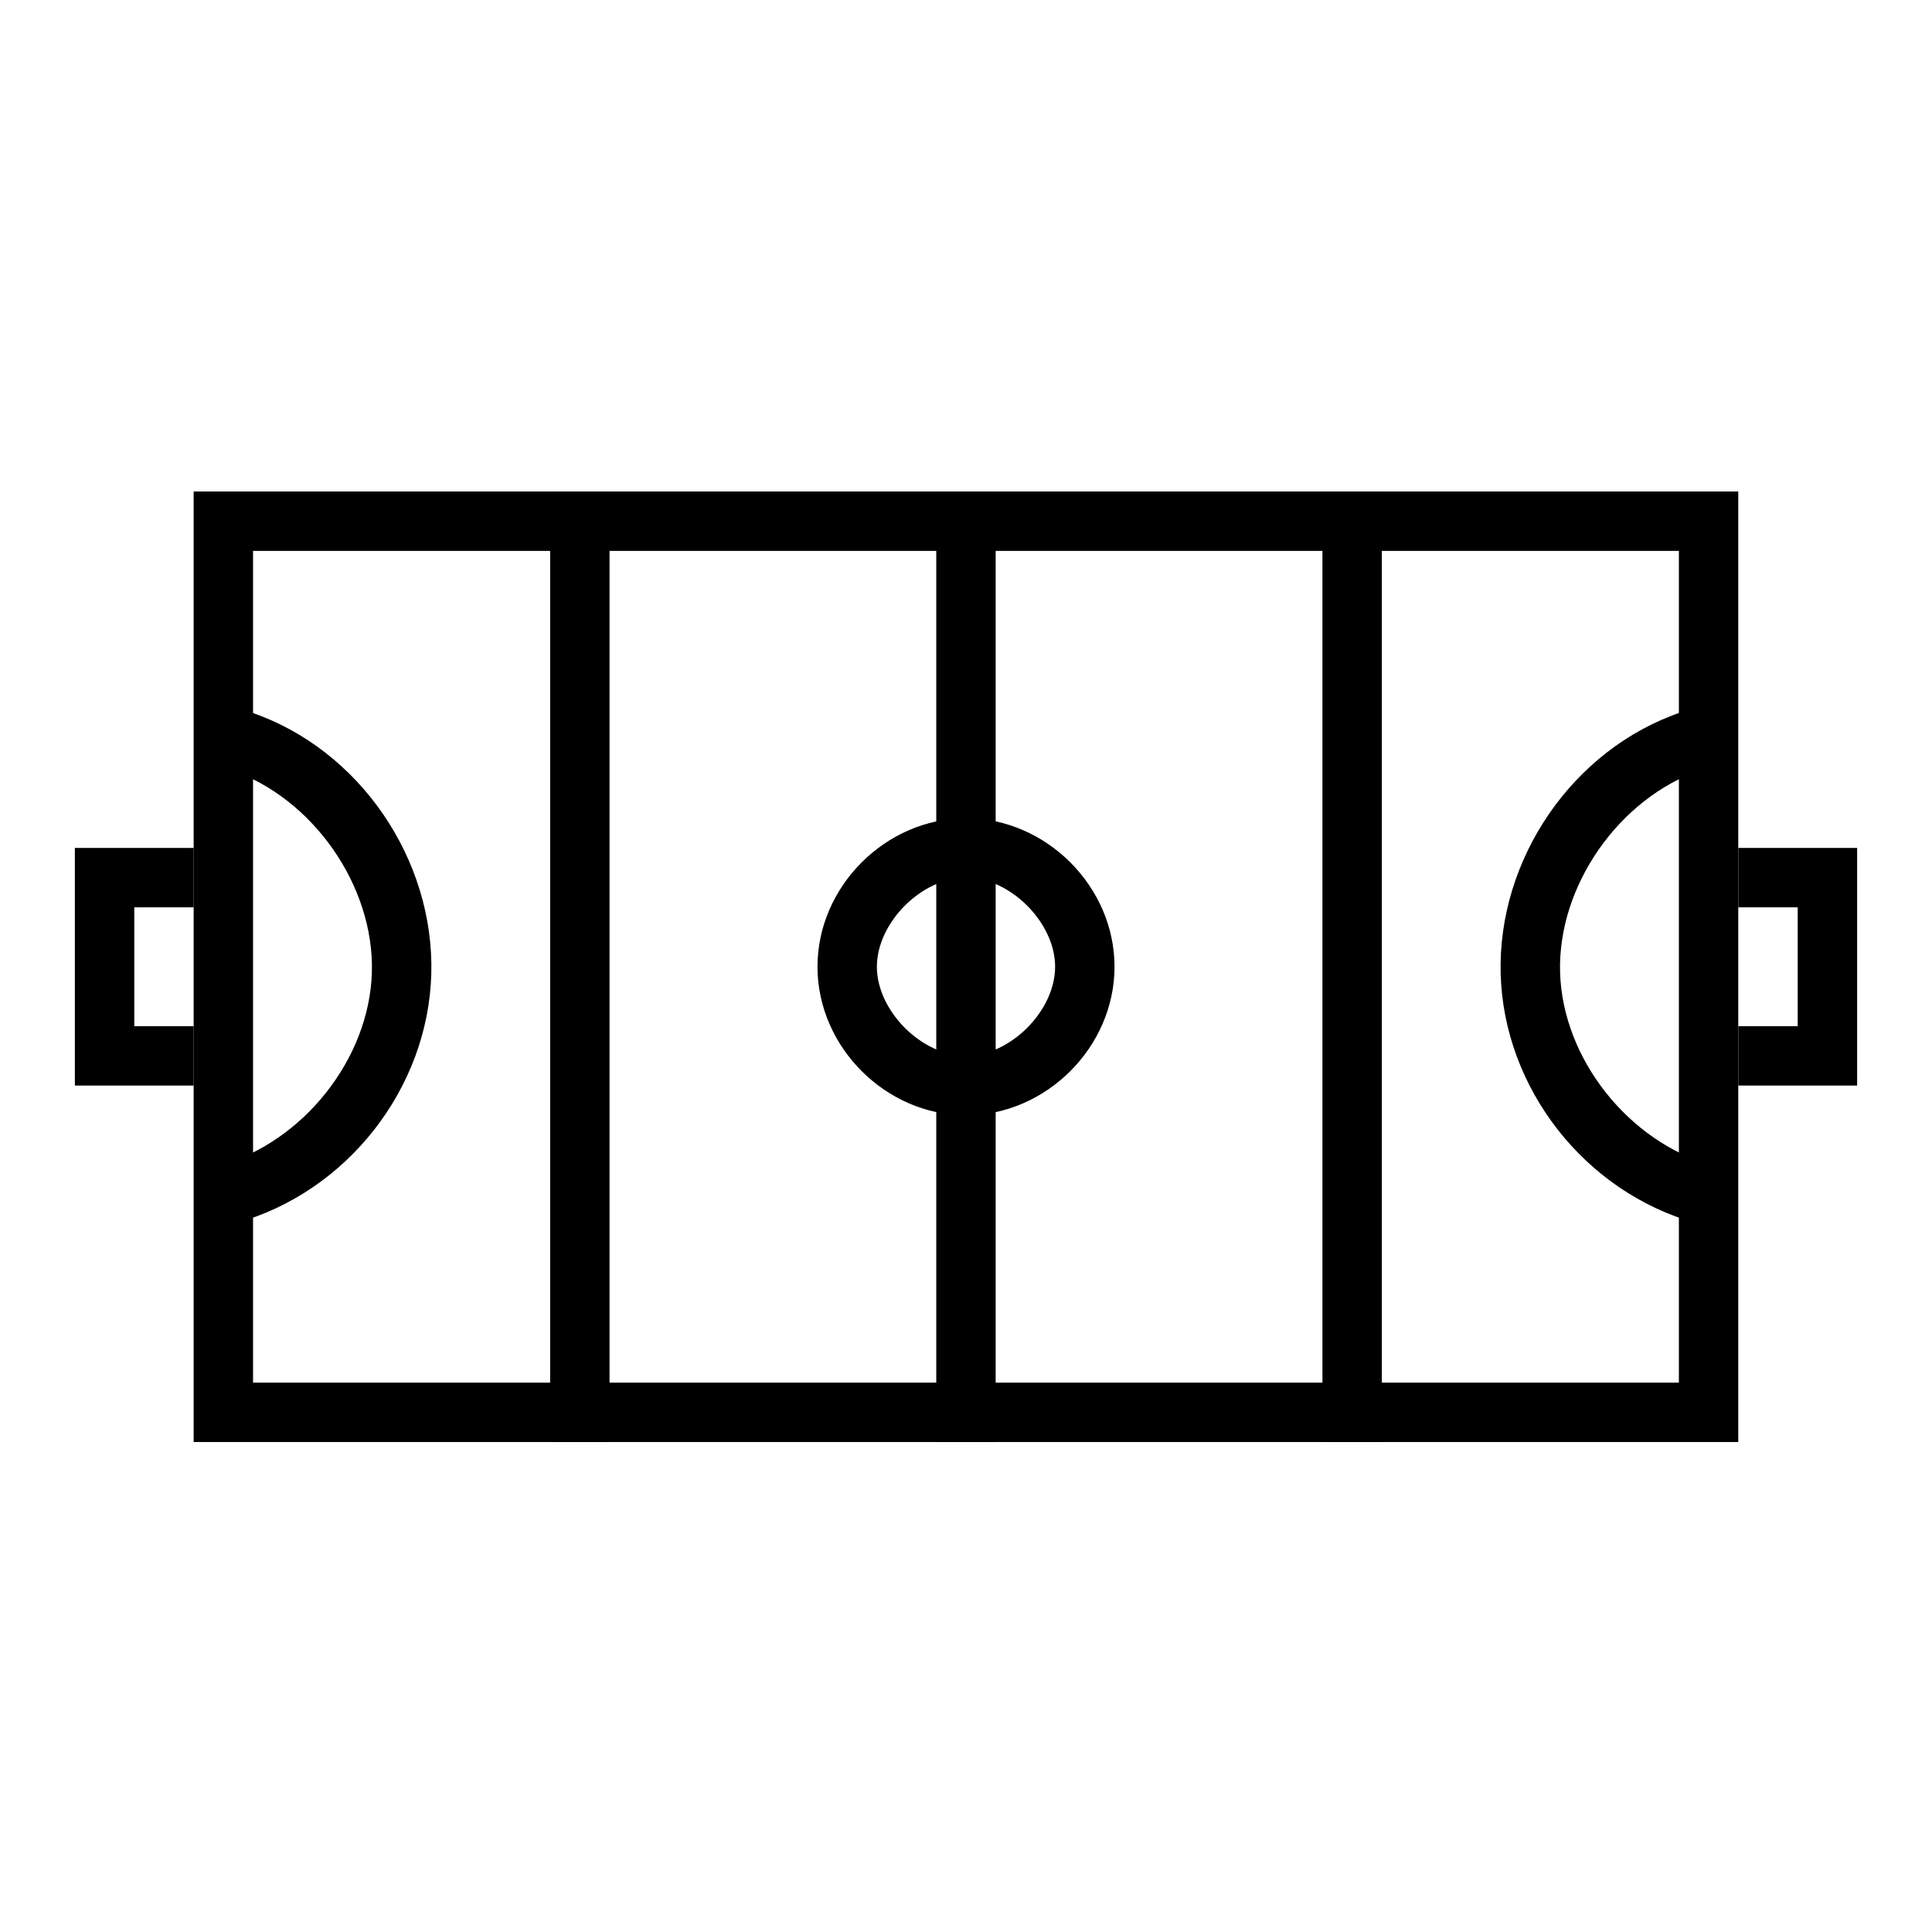 <?xml version="1.0" encoding="UTF-8"?>
<!-- The Best Svg Icon site in the world: iconSvg.co, Visit us! https://iconsvg.co -->
<svg fill="#000000" width="800px" height="800px" version="1.1" viewBox="144 144 512 512" xmlns="http://www.w3.org/2000/svg">
 <g>
  <path d="m195.32 274.25v251.9h409.34v-251.9zm15.742 15.742h377.86v220.42h-377.86z"/>
  <path d="m289.79 274.25v251.91h15.742v-251.91z"/>
  <path d="m494.46 274.25v251.91h15.742v-251.91z"/>
  <path d="m392.12 274.25v251.91h15.742v-251.91z"/>
  <path d="m604.67 368.71v15.742h15.742v31.488h-15.742v15.742h31.488v-62.973z"/>
  <path d="m163.84 368.71v62.973h31.488v-15.742h-15.742v-31.488h15.742v-15.742z"/>
  <path d="m400 360.84c-21.262 0-39.359 18.098-39.359 39.359s18.098 39.359 39.359 39.359 39.359-18.098 39.359-39.359-18.098-39.359-39.359-39.359zm0 15.742c11.711 0 23.617 11.902 23.617 23.617 0 11.711-11.902 23.617-23.617 23.617-11.711 0-23.617-11.902-23.617-23.617 0-11.711 11.902-23.617 23.617-23.617z"/>
  <path d="m207.13 332.3c-2.086-0.262-4.191 0.32-5.856 1.609-1.66 1.293-2.738 3.191-3 5.281-0.262 2.086 0.316 4.191 1.609 5.852 1.293 1.664 3.191 2.742 5.277 3.004 21.719 7.418 38.043 30.688 37.391 53.629-0.652 22.941-18.238 45-40.344 51.168h0.004c-2.023 0.586-3.731 1.953-4.746 3.797-1.016 1.848-1.254 4.019-0.668 6.043 0.59 2.023 1.953 3.727 3.801 4.742 1.844 1.016 4.019 1.258 6.039 0.668 29.258-8.164 50.797-35.562 51.66-65.926s-18.977-59.555-47.723-69.371c-1.098-0.418-2.273-0.586-3.445-0.492z"/>
  <path d="m591.88 332.3c-0.84 0.031-1.672 0.195-2.461 0.488-28.746 9.816-48.586 39.008-47.723 69.371 0.863 30.363 22.402 57.762 51.66 65.93 2.023 0.586 4.195 0.348 6.039-0.668 1.848-1.016 3.215-2.723 3.801-4.742 0.586-2.023 0.348-4.195-0.668-6.043-1.016-1.844-2.723-3.211-4.746-3.797-22.105-6.172-39.691-28.227-40.344-51.168s15.672-46.211 37.391-53.629h0.004c4.348-0.816 7.211-5.004 6.394-9.348-0.816-4.348-5-7.215-9.348-6.398z"/>
 </g>
</svg>